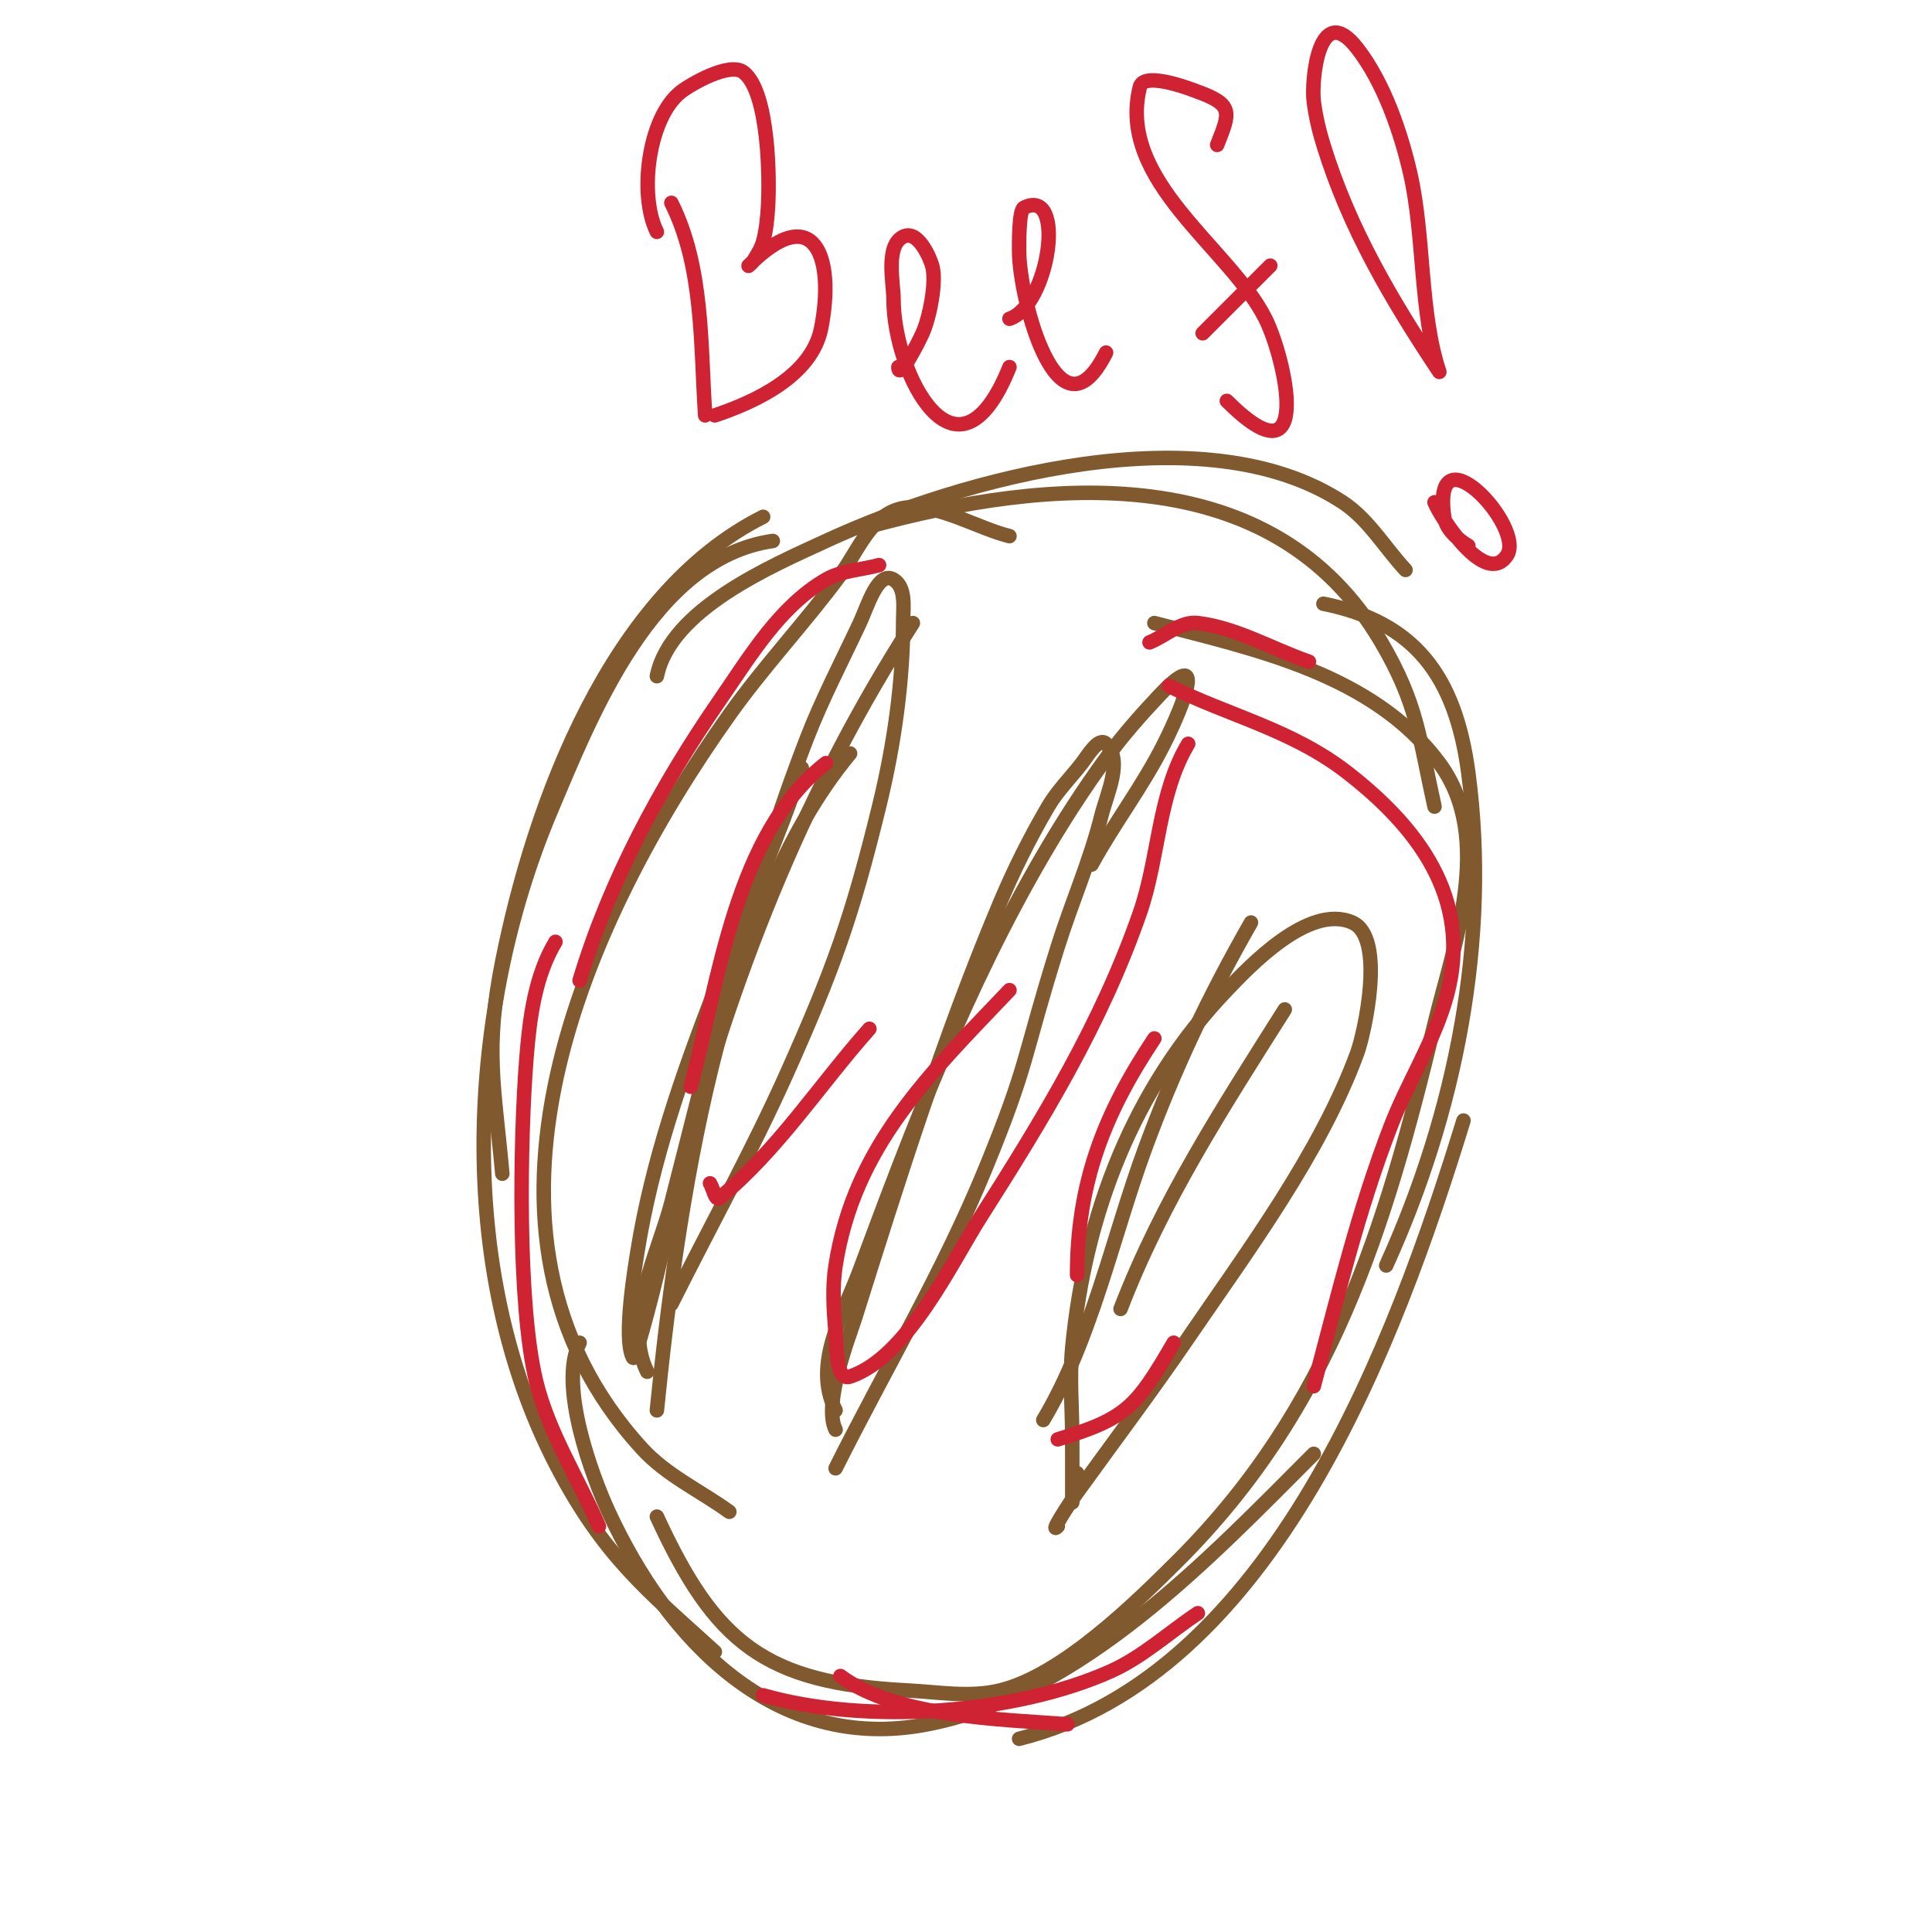 <svg viewBox='0 0 400 400' version='1.1' xmlns='http://www.w3.org/2000/svg' xmlns:xlink='http://www.w3.org/1999/xlink'><g fill='none' stroke='#81592f' stroke-width='3' stroke-linecap='round' stroke-linejoin='round'><path d='M158,107c-31.57,15.785 -47.437,59.183 -54,92c-3.667,18.333 -1.667,25.667 0,44'/><path d='M160,112c-24.852,3.55 -37.501,35.872 -46,56c-17.37,41.14 -19.887,94.454 1,135c9.907,19.232 19.184,26.44 33,39'/><path d='M120,278c-4.435,8.87 2.697,27.844 6,35c12.187,26.404 34.417,50.113 66,44c31.875,-6.169 58.364,-34.364 80,-56'/><path d='M211,360c52.686,-13.171 78.078,-82.753 92,-128'/><path d='M136,140c2.77,-13.85 23.84,-22.849 35,-28c28.107,-12.973 78.348,-26.803 107,-8c5.324,3.494 8.667,9.333 13,14'/><path d='M180,109c36.852,-10.05 83.473,-14.428 106,24c7.5,12.794 7.811,19.648 11,34'/><path d='M274,125c18.768,3.754 27.307,14.804 30,35c4.604,34.529 -2.727,70.599 -17,102'/><path d='M176,156c-27.111,32.534 -35.918,95.183 -40,136'/><path d='M166,159c-5.199,15.597 -11.954,30.352 -18,46c-6.742,17.449 -13.031,35.442 -16,54c-0.513,3.209 -3.023,17.955 -1,22c0.333,0.667 0.79,-1.285 1,-2c1.46,-4.964 2.774,-9.973 4,-15c2.108,-8.641 3.635,-17.426 6,-26c10.781,-39.081 25.063,-74.876 47,-109'/><path d='M134,284c-5.149,-10.297 2.389,-24.848 5,-35c8.455,-32.881 15.653,-63.988 28,-96c3.167,-8.211 7.265,-16.032 11,-24c1.613,-3.441 3.741,-10.955 7,-9c2.596,1.558 2,5.76 2,8c0,13.106 -1.878,26.271 -5,39c-5.598,22.824 -9.415,33.548 -19,55c-7.27,16.272 -16.027,32.054 -24,48'/><path d='M173,292c-4.811,-9.623 1.592,-19.823 5,-29c11.023,-29.678 21.973,-58.526 38,-86c4.006,-6.868 8.323,-13.57 13,-20c3.339,-4.591 7.11,-8.866 11,-13c9.891,-10.509 5.294,1.412 1,10c-4.346,8.692 -10.346,16.468 -15,25'/><path d='M173,296c-2.687,-5.373 3.043,-19.955 4,-23c9.064,-28.84 18.265,-58.13 30,-86c2.892,-6.869 6.231,-13.57 10,-20c1.922,-3.279 4.683,-5.988 7,-9c1.301,-1.692 3.491,-5.509 5,-4c3.543,3.543 0.215,10.139 -1,15c-2.301,9.204 -6.16,17.948 -9,27c-7.31,23.301 -5.908,23.837 -15,46c-8.78,21.401 -20.702,41.403 -31,62'/><path d='M216,294c9.895,-16.491 14.444,-38.153 21,-56c6.163,-16.777 13.188,-31.58 22,-47'/><path d='M266,209c-12.774,20.225 -25.383,39.595 -34,62'/><path d='M223,305c-0.492,1.967 -1,3.972 -1,6c0,0.333 0,-0.667 0,-1c0,-4 0,-8 0,-12c0,-6.333 -0.6,-12.695 0,-19c2.632,-27.631 12.689,-53.811 32,-74c4.493,-4.697 16.944,-18.025 26,-14c6.998,3.11 2.425,23.115 1,27c-7.579,20.671 -22.719,41.017 -35,59c-7.408,10.848 -15.309,21.351 -23,32c-1.573,2.179 -5.9,8.9 -4,7'/><path d='M209,111c-6.209,-1.552 -13.579,-6 -20,-6c-8.196,0 -10.905,8.46 -15,14c-7.333,9.922 -15.854,18.942 -23,29c-29.841,41.998 -59.404,106.832 -18,152c5.001,5.456 12,8.667 18,13'/><path d='M136,314c12.067,26.145 22.233,34.474 52,36c6.325,0.324 12.845,1.492 19,0c12.822,-3.108 27.981,-17.981 37,-27c31.527,-31.527 42.801,-68.502 53,-111c3.801,-15.837 12.574,-38.376 1,-54c-13.699,-18.493 -38.392,-23.624 -59,-29'/></g>
<g fill='none' stroke='#cf2233' stroke-width='3' stroke-linecap='round' stroke-linejoin='round'><path d='M182,117c-3.667,1 -7.711,1.096 -11,3c-9.607,5.562 -15.693,15.865 -22,25c-12.212,17.686 -22.815,37.385 -29,58'/><path d='M115,195c-4.243,7.071 -5.342,15.78 -6,24c-1.364,17.047 -1.887,50.966 2,67c2.568,10.592 8.667,20 13,30'/><path d='M174,347c11.368,8.526 33.103,8.931 47,10'/><path d='M242,142c12.398,6.199 25.5,9.055 37,18c15.779,12.272 26.474,27.582 20,48c-2.752,8.679 -7.709,16.511 -11,25c-6.814,17.573 -11.158,35.842 -16,54'/><path d='M239,215c-10.454,15.681 -16,29.984 -16,49'/><path d='M219,298c14.295,-4.289 16.267,-6.743 24,-20'/><path d='M246,154c-6.248,10.414 -6.027,23.578 -10,35c-7.996,22.99 -20.082,42.701 -33,63c-6.003,9.433 -15.182,29.061 -27,33c-3,1 -2.726,-5.85 -3,-9c-0.404,-4.649 -0.72,-9.389 0,-14c3.867,-24.746 19.482,-39.612 36,-57'/><path d='M171,158c-18.812,14.631 -22.134,45.002 -28,67'/><path d='M147,245c0.667,1 1.072,3.764 2,3c12.03,-9.907 20.646,-23.352 31,-35'/><path d='M158,351c21.242,6.069 52.118,3.947 72,-5c6.576,-2.959 12,-8 18,-12'/><path d='M238,133c3.333,-1.333 6.436,-4.432 10,-4c8.058,0.977 15.333,5.333 23,8'/><path d='M139,42c6.668,13.336 6.01,29.144 7,44'/><path d='M136,48c-3.8,-7.6 -1.814,-23.7 5,-29c1.922,-1.495 10.104,-6.317 13,-4c5.201,4.161 5.388,22.176 5,28c-0.157,2.352 -0.38,4.726 -1,7c-0.392,1.438 -1.233,2.722 -2,4c-0.243,0.404 -1.333,1.333 -1,1c13.803,-13.803 17.883,-1.417 15,13c-1.97,9.852 -13.711,15.237 -22,18'/><path d='M186,76c0,2.867 3.813,-4.39 5,-7c1.421,-3.125 2.969,-10.607 2,-14c-0.456,-1.595 -2.942,-7.529 -6,-6c-3.759,1.88 -2,9.638 -2,13c0,15.308 13.158,41.104 24,14'/><path d='M209,66c8.224,-2.741 11.832,-27.416 3,-23c-1.116,0.558 -1,7.886 -1,9c0,9.732 8.075,40.849 18,21'/><path d='M252,30c2.705,-6.762 3.349,-8.328 -4,-11c-0.35,-0.127 -11.128,-4.488 -12,-1c-4.876,19.502 18.641,33.282 26,48c4.09,8.18 10.239,35.239 -8,17'/><path d='M249,69c4.667,-4.667 9.333,-9.333 14,-14'/><path d='M298,77c-9.926,-14.889 -18.708,-29.802 -24,-47c-0.904,-2.937 -1.619,-5.951 -2,-9c-0.546,-4.369 1.046,-21.226 9,-11c5.5,7.071 9.05,17.419 11,26c2.939,12.932 1.925,28.774 6,41'/><path d='M304,113c-2.232,-1.339 -4.632,-3.423 -5,-6c-2.682,-18.772 16.921,2.118 13,8c-4.467,6.7 -13.804,-8.009 -15,-11'/></g>
</svg>